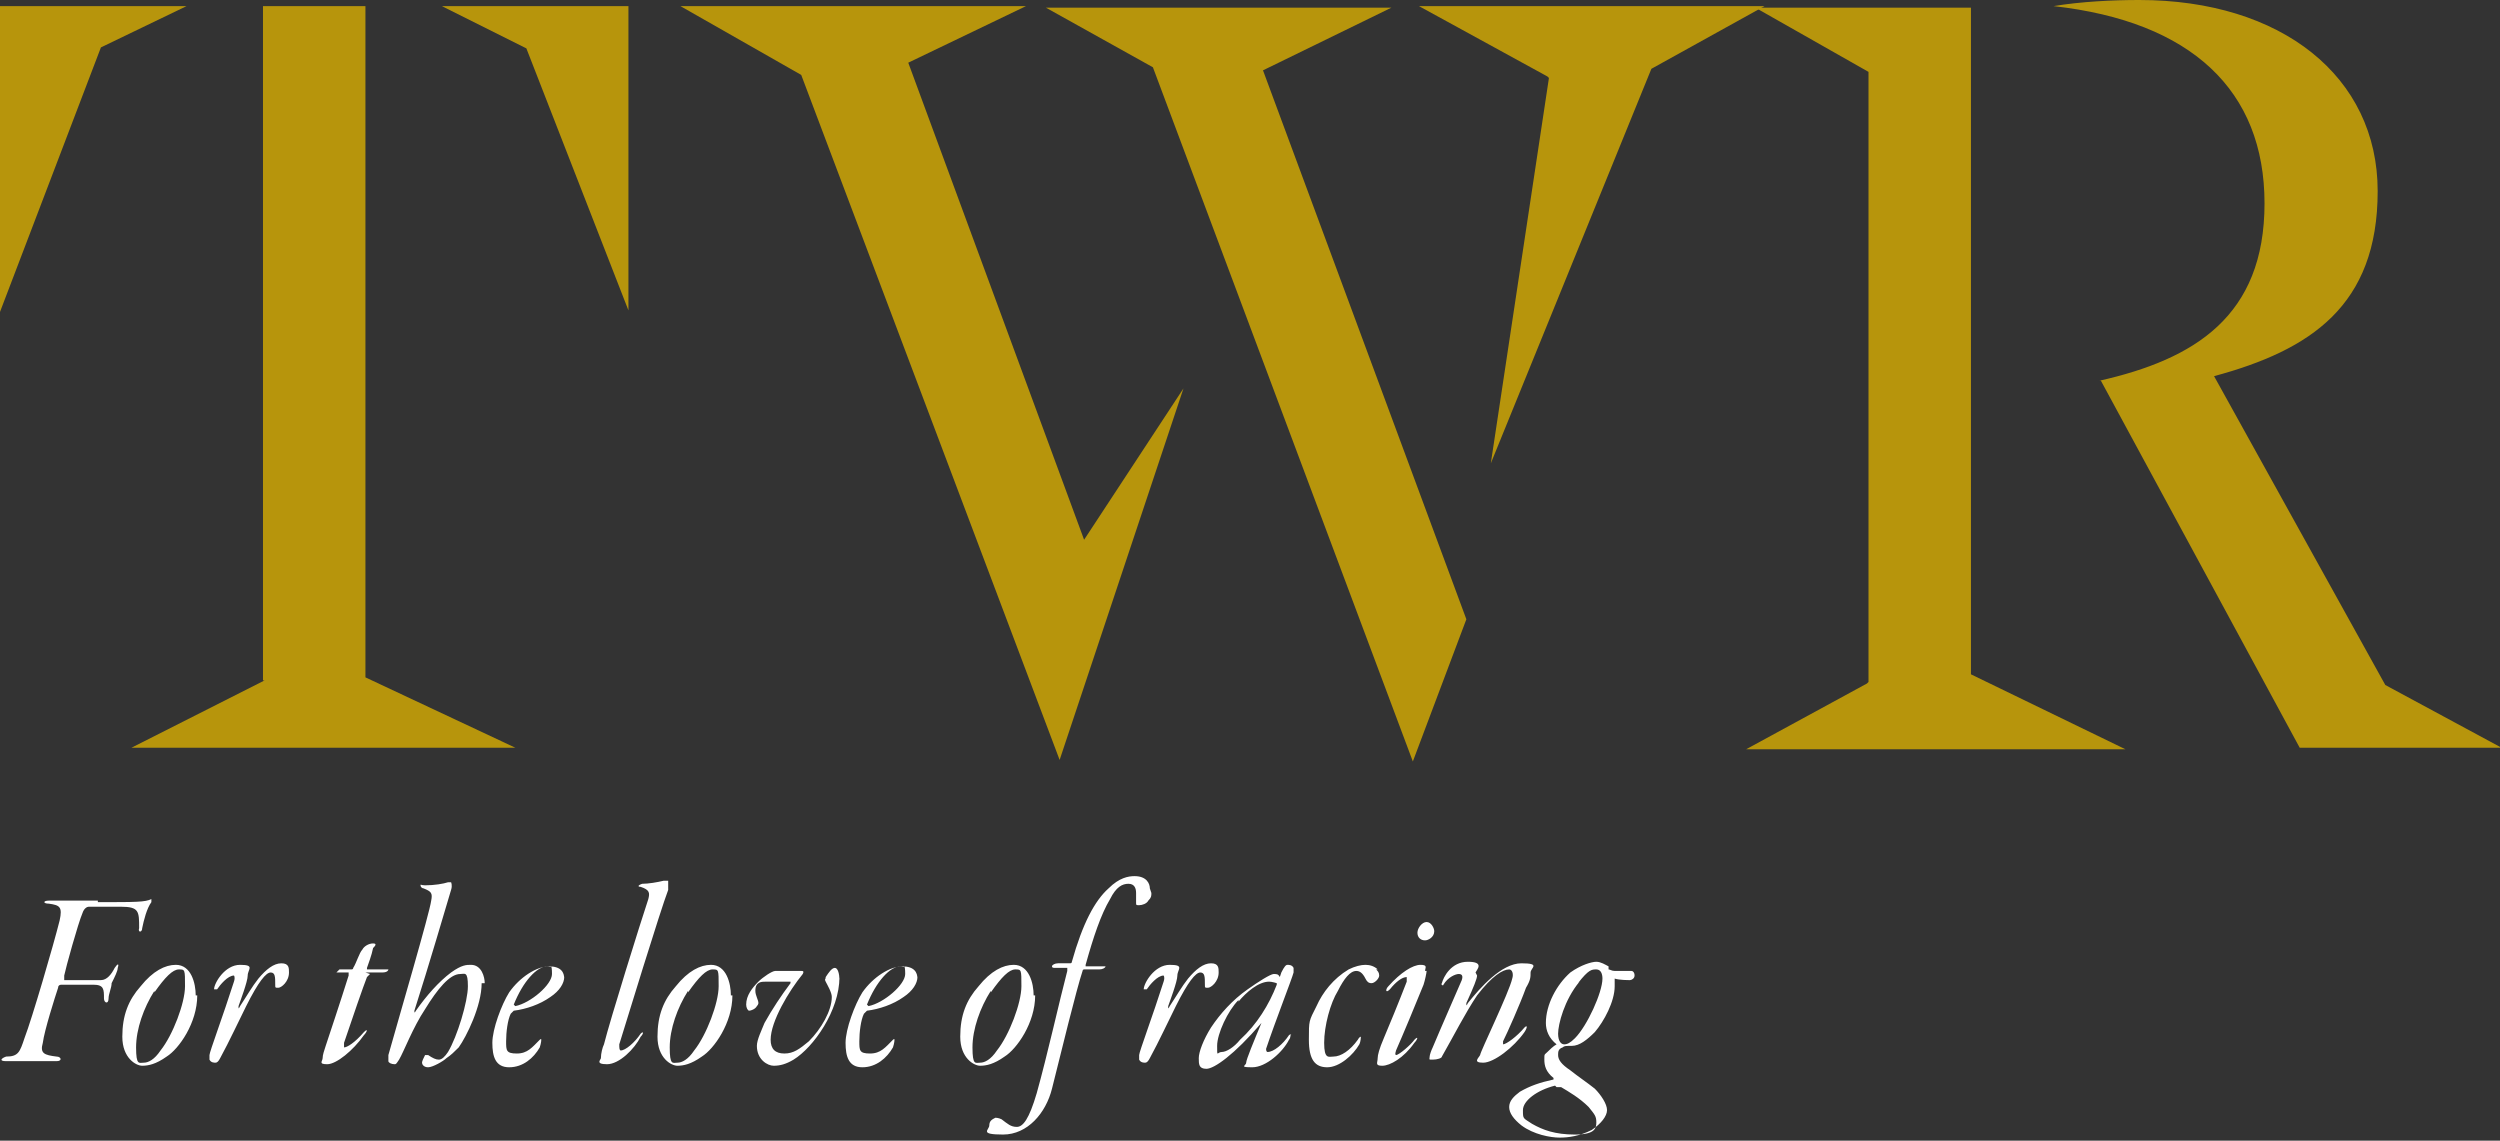 <?xml version="1.0" encoding="UTF-8"?>
<svg id="Layer_1" data-name="Layer 1" xmlns="http://www.w3.org/2000/svg" version="1.1" viewBox="0 0 163.5 74.6">
  <rect x="0" y="0" width="163.5" height="74.6" fill="#333333" stroke="none"/>
  <defs>
    <style>
      .cls-1 {
        fill: #b7950c;
      }

      .cls-1, .cls-2 {
        stroke-width: 0px;
      }

      .cls-2 {
        fill: #fff;
      }
    </style>
  </defs>
  <g>
    <path class="cls-1" d="M0,.4h12.2l-5.6,2.7L0,20.4V.4ZM17.2,44.5V.4h6.7v43.9l9.8,4.6H8.6l8.7-4.4ZM34.5,3.2L28.9.4h12.2v19.9l-6.7-17.2Z"/>
    <path class="cls-1" d="M52.4,4.9L44.5.4h22.6l-7.7,3.7,11.5,31.2,6.5-9.9-8.1,24.3L52.4,4.9ZM75.4,4.4l-7-3.9h22.6l-8.4,4.1,13.3,35.9-3.5,9.3L75.4,4.4ZM101.2,5L92.8.4h22.6l-7.4,4.1-10.5,25.8,3.8-25.2Z"/>
    <path class="cls-1" d="M122.2,44.6V4.7l-7.4-4.2h14.1v43.6l10.1,4.9h-24.8l7.9-4.3ZM137.3,24.9c6.2-1.4,10.8-4.2,10.8-11.6s-4.8-11.9-13.8-12.9c1.8-.3,3.9-.4,5.6-.4,9.3,0,15.6,5,15.6,12.5s-4.4,10.4-10.7,12.1l11.2,20.2,7.6,4.1h-13.2l-13-24Z"/>
  </g>
  <path class="cls-2" d="M6.4,59c2.5,0,3.1,0,3.5-.2,0,0,0,0,0,.2-.3.4-.5,1.2-.6,1.7,0,.3-.3.3-.2,0,0-1.1,0-1.4-1.2-1.4s-1.5,0-2.1,0c-.1,0-.3.1-.4.4-.3.7-1.1,3.6-1.2,4.1,0,.1,0,.2,0,.3.3,0,2,0,2.4,0,.4,0,.7-.4.9-.8.2-.3.3-.3.2,0,0,.2-.2.6-.4,1,0,.3-.2.7-.2,1,0,.4-.3.3-.3,0,0-.6,0-.9-.7-.9-1.1,0-1.7,0-2.1,0,0,0-.2,0-.2.2-.2.6-.9,2.8-1,3.6-.2.7.1.8.9.9.3,0,.4.3,0,.3s-1.3,0-1.6,0c-.5,0-1.2,0-1.7,0s-.3-.2,0-.3c.8,0,.9-.3,1.2-1.2.5-1.3,1.9-6.1,2.3-7.7.2-.9,0-1-.7-1.1-.4,0-.4-.2,0-.2s1.3,0,2,0h1.2ZM12.9,65.1c0,1.8-1.2,3.5-2,4-.7.5-1.2.6-1.6.6s-1.3-.5-1.3-1.9.4-2.4,1.2-3.3c.8-1,1.6-1.4,2.3-1.4,1,0,1.3,1.2,1.3,2ZM10.1,64.8c-.7,1.1-1.2,2.5-1.2,3.7s.2,1,.5,1,.7-.2,1.1-.8c.8-1,1.6-3.1,1.6-4.2s0-1.1-.4-1.1-.9.5-1.6,1.5ZM16.2,63.8c0,.4-.5,1.7-.6,2,0,.2,0,.2.1,0,.4-.6.8-1.3,1.2-1.8.5-.6,1-1,1.5-1s.5.3.5.6c0,.6-.5,1-.7,1s-.2,0-.2-.2c0-.5,0-.8-.3-.8s-.8.6-1.6,2.2c-.5,1-1.1,2.3-1.7,3.4-.1.2-.2.3-.3.3-.1,0-.3,0-.4-.2,0,0,0-.1,0-.3,0-.2.9-2.6,1.6-4.8.1-.3,0-.4,0-.4-.4,0-.9.6-1.1.9-.1,0-.2,0-.2,0,0-.4.7-1.6,1.7-1.6s.5.3.5.7ZM24.2,63.7c0,0-.1.1-.2.2-.2.5-1,2.8-1.5,4.3,0,.1,0,.3,0,.3.2,0,.7-.3,1.3-1,.3-.3.2,0,0,.2-.7,1-1.8,1.9-2.4,1.9s-.3-.2-.3-.4.1-.5.2-.8c.2-.6,1-3,1.5-4.6,0,0,0-.2,0-.2-.3,0-.5,0-.7,0-.1,0-.1,0-.1,0,0,0,.2-.2.2-.2,0,0,.3,0,.8,0,0,0,.1,0,.1-.1.2-.3.4-1,.6-1.2.1-.2.4-.4.7-.4s.1.2,0,.3c-.1.5-.3,1-.4,1.3,0,0,0,.1,0,.1.3,0,.8,0,1.3,0s.1,0,.1,0,0,.2-.4.2c-.4,0-1,0-1.1,0ZM31.5,64.3c0,1.5-1,3.5-1.5,4.2-.3.3-.5.5-.8.7-.2.2-.9.6-1.2.6s-.4-.2-.4-.3.1-.3.2-.5c0,0,.1,0,.2,0,.3.2.5.3.7.3s.4-.2.6-.5c.6-1,1.3-3.3,1.3-4.3s-.2-.8-.5-.8c-.7,0-1.5,1-2.3,2.3-.8,1.2-1.4,2.8-1.7,3.3-.2.3-.2.3-.3.3-.2,0-.4-.1-.4-.2,0-.1,0-.3,0-.4.7-2.5,2.7-9.3,2.8-10.1.1-.5,0-.6-.5-.8-.1,0-.2-.1-.2-.2s0,0,.3,0c.6,0,1.2-.1,1.5-.2.1,0,.2,0,.2,0,0,0,.1.2,0,.5-.3,1-1.5,5.1-2.4,7.9,0,.1,0,.2.1,0,.7-1,1.5-1.9,2.3-2.5.7-.5,1-.5,1.3-.5.7,0,.9.8.9,1.2ZM36.9,63.9c0,.4-.3.9-.9,1.3-.7.5-1.6.8-2.4.9,0,0-.1.1-.2.2-.2.4-.3,1.2-.3,1.8s0,.8.7.8,1-.4,1.5-.9c0,0,.1-.1.1,0,0,0,0,.2-.1.5-.4.7-1.1,1.3-2,1.3s-1.1-.7-1.1-1.6.6-2.5,1.1-3.3c.7-1,1.8-1.7,2.6-1.7s1,.4,1,.8ZM33.7,65.8c0,0,0,0,0,0,1-.2,2.4-1.4,2.4-2.1s-.1-.5-.3-.5c-.7,0-1.6,1-2.2,2.5ZM43.7,58.2c-.5,1.3-2.8,8.8-3.2,10.1,0,.2,0,.4.1.4.3,0,.9-.5,1.3-1.1.2-.2.2,0,0,.2-.4.8-1.4,1.8-2.2,1.8s-.4-.3-.4-.4c0-.3.1-.7.2-.9.4-1.6,2.4-8,2.9-9.5.1-.4.1-.6-.5-.8-.2,0-.2-.1.1-.2.4,0,1-.1,1.4-.2.1,0,.2,0,.3,0,0,0,0,.2,0,.6ZM47.9,65.1c0,1.8-1.2,3.5-2,4-.7.5-1.2.6-1.6.6s-1.3-.5-1.3-1.9.4-2.4,1.2-3.3c.8-1,1.6-1.4,2.3-1.4,1,0,1.3,1.2,1.3,2ZM45,64.8c-.7,1.1-1.2,2.5-1.2,3.7s.2,1,.5,1,.7-.2,1.1-.8c.8-1,1.6-3.1,1.6-4.2s0-1.1-.4-1.1-.9.5-1.6,1.5ZM54.9,63.9c0,2.2-1.7,4.6-3,5.4-.5.3-.9.4-1.3.4s-1.1-.4-1.1-1.3c0-.4.3-1,.5-1.5.5-.9,1.1-1.8,1.7-2.6,0,0,0-.1,0-.1-.2,0-1.2,0-1.6,0-.3,0-.7,0-.7.6,0,.3.2.6.2.8,0,0,0,.1-.1.2-.1.2-.4.3-.5.3s-.2-.2-.2-.4c0-.6.4-1.1.8-1.5.3-.3.9-.7,1.1-.7.6,0,1,0,1.3,0,.1,0,.3,0,.4,0,.1,0,.2,0,.1.2-.9,1.1-2.1,3.1-2.1,4.3,0,.6.3.9.9.9s1-.3,1.6-.8c.8-.8,1.5-2,1.5-2.9,0-.3-.3-.8-.4-1s0-.1,0-.3c.2-.3.4-.6.6-.6s.3.4.3.8ZM60,63.9c0,.4-.3.9-.9,1.3-.7.5-1.6.8-2.4.9,0,0-.1.1-.2.2-.2.4-.3,1.2-.3,1.8s0,.8.7.8,1-.4,1.5-.9c0,0,.1-.1.1,0,0,0,0,.2-.1.5-.4.7-1.1,1.3-2,1.3s-1.1-.7-1.1-1.6.6-2.5,1.1-3.3c.7-1,1.8-1.7,2.6-1.7s1,.4,1,.8ZM56.8,65.8c0,0,0,0,0,0,1-.2,2.4-1.4,2.4-2.1s-.1-.5-.3-.5c-.7,0-1.6,1-2.2,2.5ZM67.7,65.1c0,1.8-1.2,3.5-2,4-.7.5-1.2.6-1.6.6s-1.3-.5-1.3-1.9.4-2.4,1.2-3.3c.8-1,1.6-1.4,2.3-1.4,1,0,1.3,1.2,1.3,2ZM64.8,64.8c-.7,1.1-1.2,2.5-1.2,3.7s.2,1,.5,1,.7-.2,1.1-.8c.8-1,1.6-3.1,1.6-4.2s0-1.1-.4-1.1-.9.5-1.6,1.5ZM75.3,58.4c0,.2,0,.3-.2.5-.1.2-.4.3-.6.3s-.2,0-.2-.2c0-.2,0-.4,0-.6,0-.3-.1-.6-.5-.6s-.8.2-1.2,1c-.6,1-1.1,2.5-1.6,4.3,0,0,0,.1,0,.1h1.1c.1,0,.2,0,.2,0,0,.1-.2.2-.4.2-.3,0-.6,0-1,0,0,0-.1,0-.1.1-.4,1.2-1.4,5.3-2,7.7-.4,1.6-1.6,3-3.2,3s-.9-.3-.9-.6.2-.4.4-.5c0,0,.2,0,.4.1.4.3.6.5,1,.5s.8-.5,1.3-2.2c.7-2.5,1.5-6.1,2-8,0,0,0-.2,0-.2h-.8c-.1,0-.2,0-.2-.1,0-.1.2-.2.4-.2.2,0,.7,0,.8,0,0,0,.1,0,.1-.1.7-2.5,1.5-4,2.4-4.8.7-.7,1.3-.8,1.7-.8.8,0,1,.5,1,.8ZM77,63.8c0,.4-.5,1.7-.6,2,0,.2,0,.2.1,0,.4-.6.8-1.3,1.2-1.8.5-.6,1-1,1.5-1s.5.3.5.6c0,.6-.5,1-.7,1s-.2,0-.2-.2c0-.5,0-.8-.3-.8s-.8.6-1.6,2.2c-.5,1-1.1,2.3-1.7,3.4-.1.2-.2.3-.3.3-.1,0-.3,0-.4-.2,0,0,0-.1,0-.3,0-.2.9-2.6,1.6-4.8.1-.3,0-.4,0-.4-.4,0-.9.6-1.1.9-.1,0-.2,0-.2,0,0-.4.7-1.6,1.7-1.6s.5.3.5.7ZM83.8,63.6s0,0,0,0c.2-.4.3-.5.4-.5.1,0,.3,0,.4.2,0,0,0,.2,0,.3-.1.4-1.2,3.2-1.8,5,0,0,0,.2.1.2.4,0,1-.5,1.4-1.1.1-.1.2,0,.1,0,0,0,0,.2-.1.3-.4.8-1.5,1.8-2.4,1.8s-.4-.1-.4-.3c0-.2.5-1.4,1-2.6,0,0,0-.1,0,0-1.8,2.1-3.1,3-3.6,3s-.5-.3-.5-.7.3-1.2.8-2c.6-.9,1.4-1.8,2.4-2.5.7-.5,1.5-1,1.7-1s.3,0,.4.2ZM81,65.4c-.7.7-1.4,2.2-1.4,3s0,.4.3.4c.3,0,.8-.3,1.2-.8,1.1-1,1.9-2.3,2.4-3.6,0,0,0,0,0-.1,0,0-.3-.1-.5-.1-.7,0-1.5.7-2,1.3ZM90,63.4c.1.1.2.2.2.4s-.3.5-.5.5-.3-.1-.4-.3c-.2-.4-.4-.5-.6-.5-.4,0-.8.5-1.2,1.3-.5.8-.9,2.3-.9,3.4s.3.9.6.9c.5,0,1.1-.4,1.6-1.1.1-.2.2-.2.2-.2,0,0,0,.3-.1.5-.4.7-1.3,1.5-2.1,1.5s-1.2-.5-1.2-1.8,0-1.2.5-2.2c.4-.9,1.1-1.8,2.1-2.4.4-.2.8-.3,1.1-.3s.6.1.8.3ZM93.3,63.5c0,.1-.1.6-.2.9-.4,1-1.4,3.4-1.8,4.3-.1.3,0,.3,0,.3.2,0,1-.7,1.2-1,.3-.3.2,0,0,.2-.7,1-1.6,1.5-2.1,1.5s-.3-.2-.3-.5c0-.2.1-.6.4-1.3.3-.7,1-2.4,1.5-3.7,0-.2,0-.3,0-.3-.3,0-.7.3-1.1.8-.3.3-.3,0-.1-.2.8-.9,1.6-1.4,2.1-1.4s.3.2.3.4ZM93.8,60.9c0,.4-.4.6-.6.6-.3,0-.5-.2-.5-.5s.3-.7.6-.7.5.4.5.6ZM96.6,63.8c0,.2-.2.7-.7,1.8,0,.2,0,.2.1,0,.8-1,2.2-2.6,3.5-2.6s.6.3.6.6,0,.5-.3,1c-.4,1.1-1.2,2.9-1.5,3.5,0,.2,0,.2,0,.2.2,0,.9-.5,1.4-1.1.2-.2.2,0,0,.3-.7,1-2,2-2.7,2s-.3-.3-.2-.5c0-.2,1.9-4.1,2.1-5,.1-.3,0-.6-.2-.6-.4,0-1.1.4-2.1,1.7-.8,1.2-1.5,2.6-2.3,4,0,.1-.3.2-.6.2s-.2,0-.2-.2c0-.1.1-.4.2-.6.5-1.2,1.6-3.7,1.9-4.4.1-.3,0-.4-.2-.4s-.7.2-1,.7c0,.1-.2,0-.1-.1.1-.4.6-1.4,1.7-1.4s.6.5.5.7ZM105.2,63.4c.1,0,.2.1.4.1.3,0,.9,0,1.1,0,.1,0,.2.1.2.3s-.2.3-.3.3-.7,0-1-.1c0,0,0,0,0,0s0,.4,0,.5c0,1-.7,2.3-1.3,3-.5.5-1,.9-1.5.9-.4,0-.5,0-.6.1-.3.1-.3.3-.3.5,0,.3.2.6.8,1,.5.4,1.1.8,1.6,1.2.4.4.8,1,.8,1.4s-.4.9-1,1.3c-.8.4-1.5.5-2.1.5s-1.7-.2-2.5-.8c-.5-.4-.8-.8-.8-1.2,0-.4.3-.7.7-1,.7-.4,1.3-.6,2.2-.8,0,0,0,0,0-.1-.5-.4-.6-.8-.6-1.2s0-.3.2-.5c.1-.1.4-.4.6-.5,0,0,0,0,0,0-.5-.4-.7-.9-.7-1.4,0-1.2.7-2.5,1.6-3.3.7-.5,1.4-.7,1.7-.7s.6.2.8.3ZM101.7,71c-1.2.3-2.1,1-2.1,1.6s0,.5.6.9c.7.4,1.5.7,2.8.7s1.4-.4,1.4-.8-.1-.5-.5-1c-.6-.6-1.3-1-1.8-1.3-.1,0-.2,0-.3,0ZM103.3,64.2c-1,1.2-1.4,2.8-1.4,3.4,0,.5.2.7.4.7s.4-.1.7-.4c.8-.8,1.8-3,1.8-3.9,0-.3-.1-.6-.4-.6s-.5,0-1.2.9Z"/>
</svg>